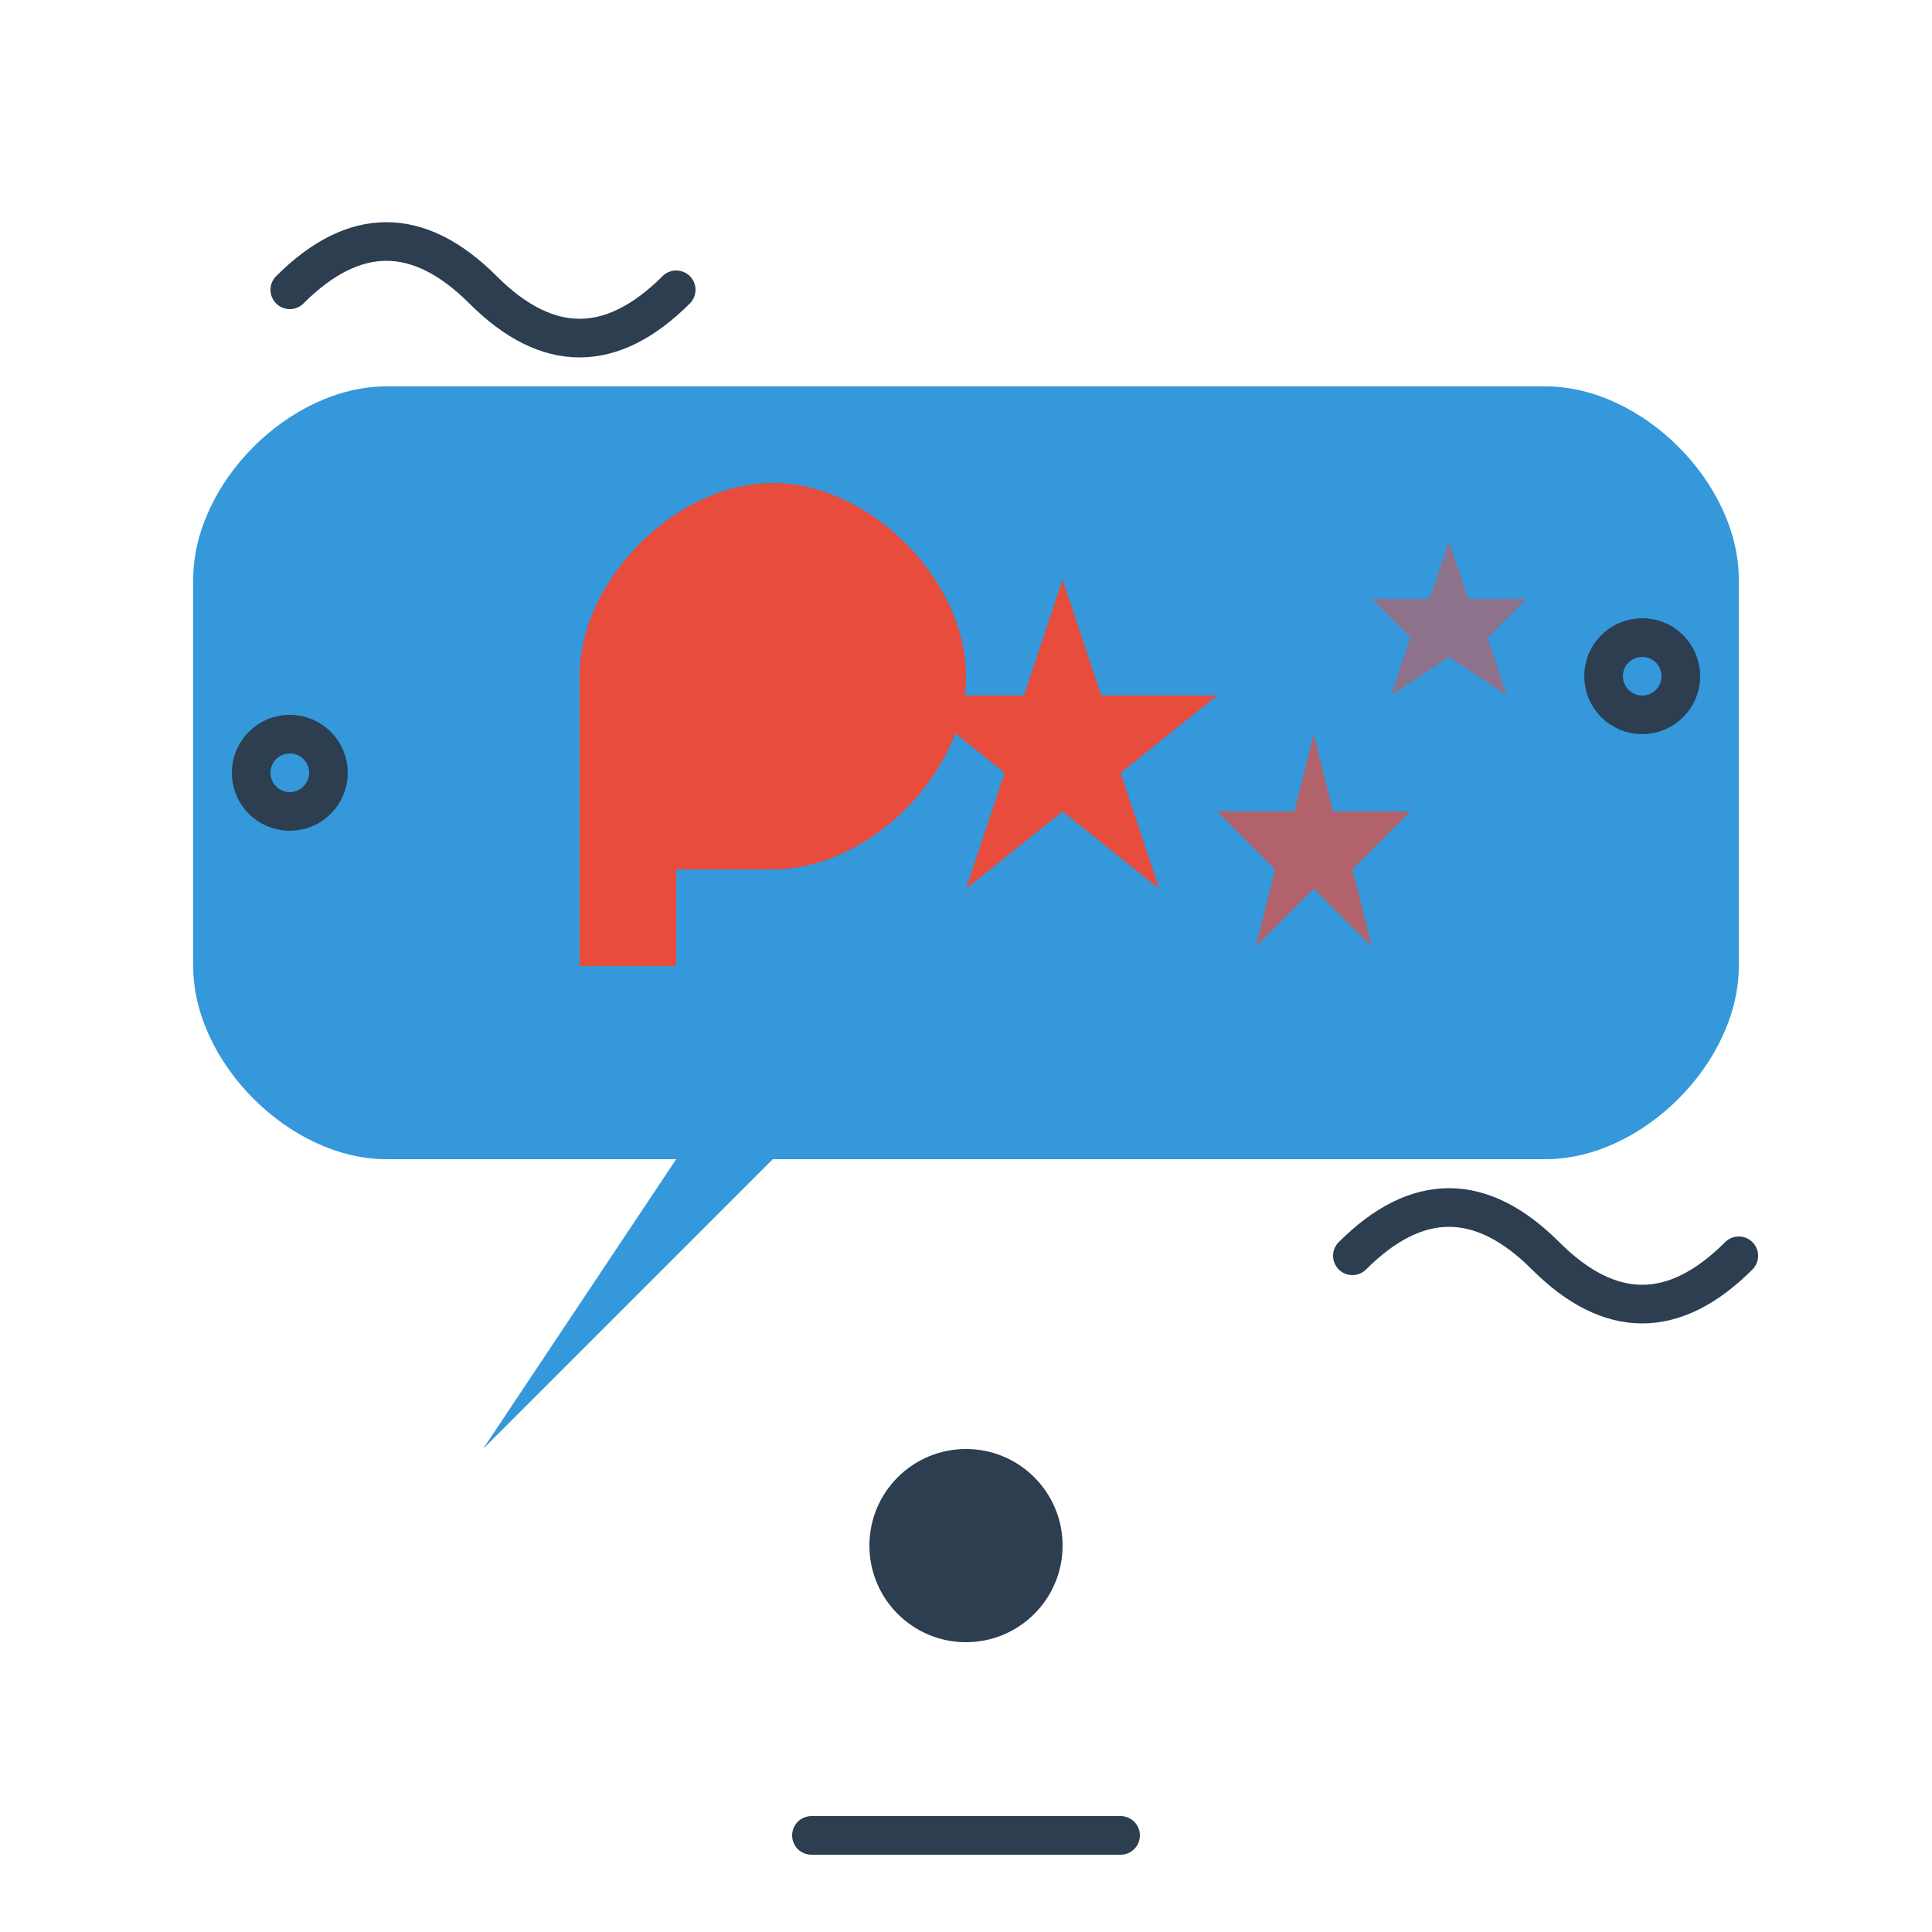 <svg xmlns="http://www.w3.org/2000/svg" viewBox="0 0 100 100" width="100" height="100">
    <defs>
        <style>
            .testimonial-main { fill: #3498db; }
            .testimonial-accent { fill: #e74c3c; }
            .testimonial-detail { fill: #2c3e50; }
            .testimonial-line { fill: none; stroke: #2c3e50; stroke-width: 2; stroke-linecap: round; stroke-linejoin: round; }
        </style>
    </defs>
    
    <!-- Speech bubble -->
    <path class="testimonial-main" d="M20,20 L80,20 C85,20 90,25 90,30 L90,50 C90,55 85,60 80,60 L40,60 L25,75 L35,60 L20,60 C15,60 10,55 10,50 L10,30 C10,25 15,20 20,20 Z"/>
    
    <!-- Quote mark -->
    <path class="testimonial-accent" d="M30,35 C30,30 35,25 40,25 C45,25 50,30 50,35 C50,40 45,45 40,45 L35,45 L35,50 L30,50 Z"/>
    
    <!-- Stars -->
    <g transform="translate(55, 30)">
        <path class="testimonial-accent" d="M0,0 L2,6 L8,6 L3,10 L5,16 L0,12 L-5,16 L-3,10 L-8,6 L-2,6 Z"/>
    </g>
    
    <g transform="translate(68, 38)" opacity="0.7">
        <path class="testimonial-accent" d="M0,0 L1,4 L5,4 L2,7 L3,11 L0,8 L-3,11 L-2,7 L-5,4 L-1,4 Z"/>
    </g>
    
    <g transform="translate(75, 28)" opacity="0.5">
        <path class="testimonial-accent" d="M0,0 L1,3 L4,3 L2,5 L3,8 L0,6 L-3,8 L-2,5 L-4,3 L-1,3 Z"/>
    </g>
    
    <!-- Person silhouette -->
    <g transform="translate(50, 85)">
        <circle class="testimonial-detail" cx="0" cy="-5" r="5"/>
        <path class="testimonial-detail" d="M-6,0 L-6,10 M0,2 L0,10 M6,0 L6,10"/>
        <path class="testimonial-line" d="M-8,10 L8,10"/>
    </g>
    
    <!-- Decorative elements -->
    <path class="testimonial-line" d="M15,15 Q20,10 25,15 Q30,20 35,15" stroke="#e74c3c"/>
    <path class="testimonial-line" d="M70,65 Q75,60 80,65 Q85,70 90,65" stroke="#e74c3c"/>
    
    <!-- Hand-drawn style marks -->
    <circle class="testimonial-line" cx="15" cy="40" r="2" fill="none"/>
    <circle class="testimonial-line" cx="85" cy="35" r="2" fill="none"/>
</svg>
